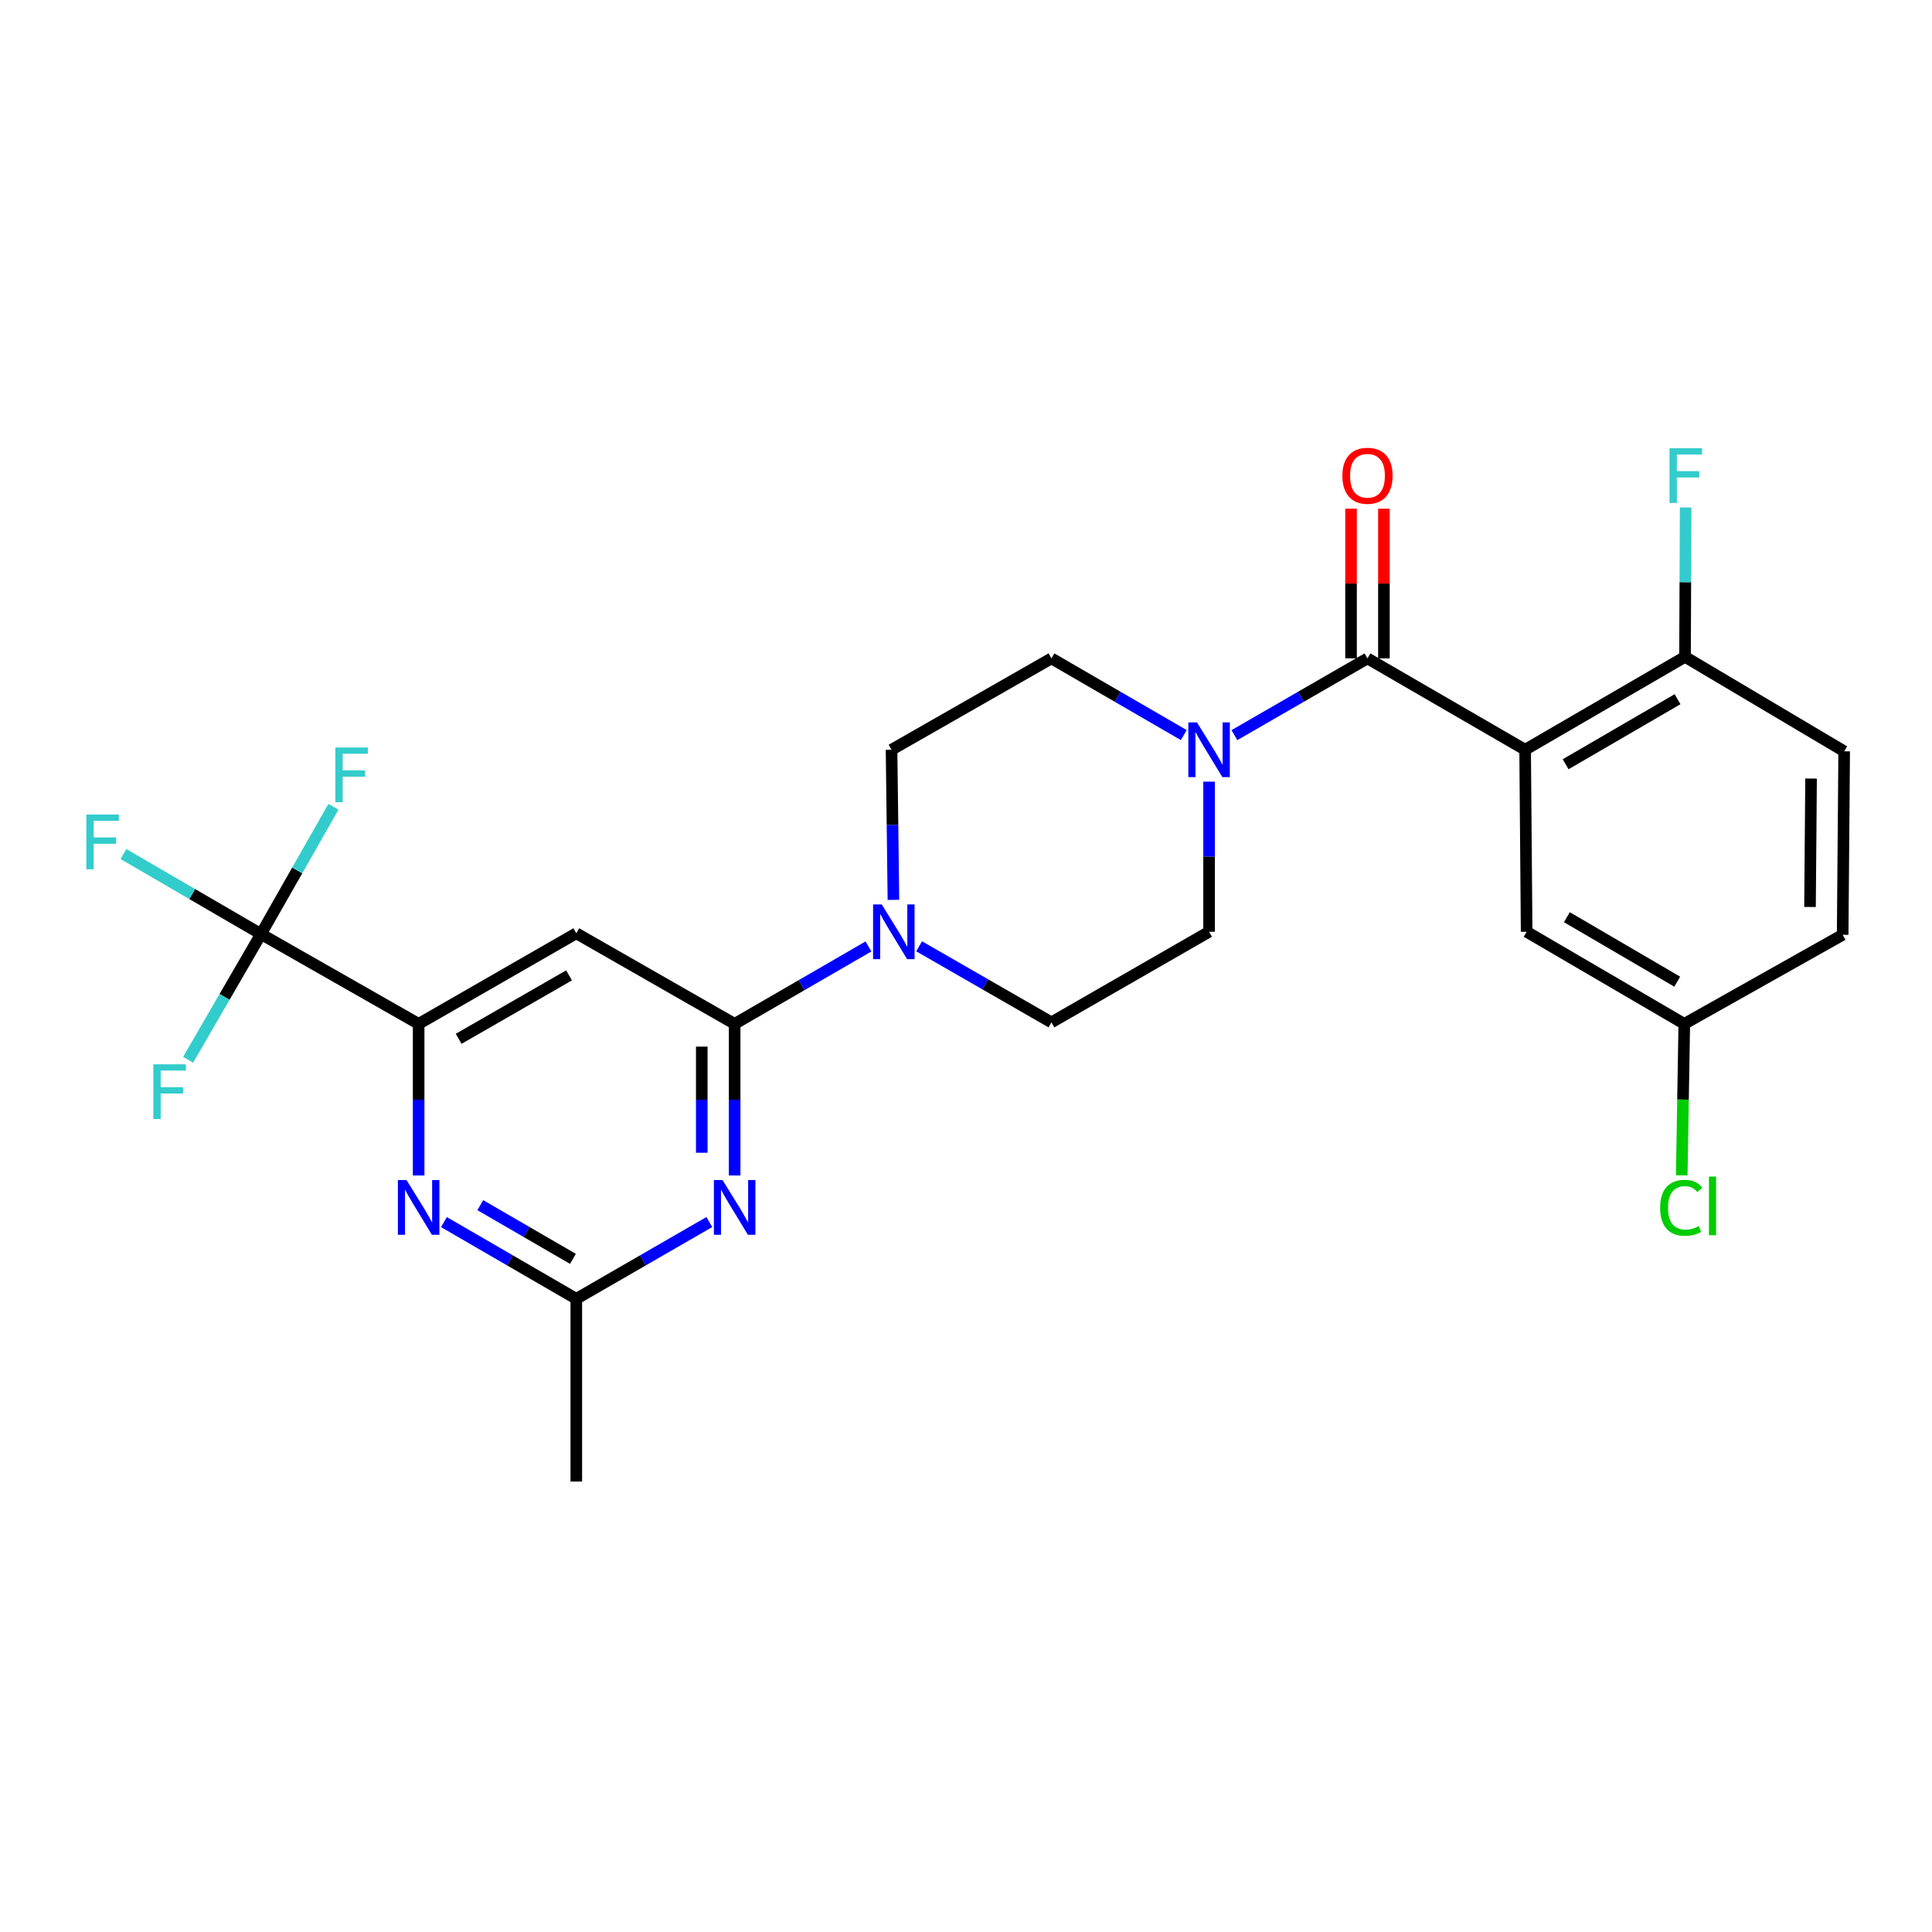 <?xml version='1.0' encoding='iso-8859-1'?>
<svg version='1.1' baseProfile='full'
              xmlns='http://www.w3.org/2000/svg'
                      xmlns:rdkit='http://www.rdkit.org/xml'
                      xmlns:xlink='http://www.w3.org/1999/xlink'
                  xml:space='preserve'
width='1000px' height='1000px' viewBox='0 0 1000 1000'>
<!-- END OF HEADER -->
<rect style='opacity:1.0;fill:#FFFFFF;stroke:none' width='1000' height='1000' x='0' y='0'> </rect>
<path class='bond-0' d='M 789.403,388.07 L 707.806,340.78' style='fill:none;fill-rule:evenodd;stroke:#000000;stroke-width:6px;stroke-linecap:butt;stroke-linejoin:miter;stroke-opacity:1' />
<path class='bond-10' d='M 789.403,388.07 L 872.163,339.976' style='fill:none;fill-rule:evenodd;stroke:#000000;stroke-width:6px;stroke-linecap:butt;stroke-linejoin:miter;stroke-opacity:1' />
<path class='bond-10' d='M 810.369,395.573 L 868.301,361.907' style='fill:none;fill-rule:evenodd;stroke:#000000;stroke-width:6px;stroke-linecap:butt;stroke-linejoin:miter;stroke-opacity:1' />
<path class='bond-11' d='M 789.403,388.07 L 790.188,482.282' style='fill:none;fill-rule:evenodd;stroke:#000000;stroke-width:6px;stroke-linecap:butt;stroke-linejoin:miter;stroke-opacity:1' />
<path class='bond-6' d='M 707.806,340.78 L 673.366,360.645' style='fill:none;fill-rule:evenodd;stroke:#000000;stroke-width:6px;stroke-linecap:butt;stroke-linejoin:miter;stroke-opacity:1' />
<path class='bond-6' d='M 673.366,360.645 L 638.927,380.51' style='fill:none;fill-rule:evenodd;stroke:#0000FF;stroke-width:6px;stroke-linecap:butt;stroke-linejoin:miter;stroke-opacity:1' />
<path class='bond-12' d='M 716.316,340.78 L 716.316,302.038' style='fill:none;fill-rule:evenodd;stroke:#000000;stroke-width:6px;stroke-linecap:butt;stroke-linejoin:miter;stroke-opacity:1' />
<path class='bond-12' d='M 716.316,302.038 L 716.316,263.296' style='fill:none;fill-rule:evenodd;stroke:#FF0000;stroke-width:6px;stroke-linecap:butt;stroke-linejoin:miter;stroke-opacity:1' />
<path class='bond-12' d='M 699.295,340.78 L 699.295,302.038' style='fill:none;fill-rule:evenodd;stroke:#000000;stroke-width:6px;stroke-linecap:butt;stroke-linejoin:miter;stroke-opacity:1' />
<path class='bond-12' d='M 699.295,302.038 L 699.295,263.296' style='fill:none;fill-rule:evenodd;stroke:#FF0000;stroke-width:6px;stroke-linecap:butt;stroke-linejoin:miter;stroke-opacity:1' />
<path class='bond-1' d='M 380.254,529.96 L 414.89,509.917' style='fill:none;fill-rule:evenodd;stroke:#000000;stroke-width:6px;stroke-linecap:butt;stroke-linejoin:miter;stroke-opacity:1' />
<path class='bond-1' d='M 414.89,509.917 L 449.526,489.874' style='fill:none;fill-rule:evenodd;stroke:#0000FF;stroke-width:6px;stroke-linecap:butt;stroke-linejoin:miter;stroke-opacity:1' />
<path class='bond-2' d='M 380.254,529.96 L 380.254,569.195' style='fill:none;fill-rule:evenodd;stroke:#000000;stroke-width:6px;stroke-linecap:butt;stroke-linejoin:miter;stroke-opacity:1' />
<path class='bond-2' d='M 380.254,569.195 L 380.254,608.431' style='fill:none;fill-rule:evenodd;stroke:#0000FF;stroke-width:6px;stroke-linecap:butt;stroke-linejoin:miter;stroke-opacity:1' />
<path class='bond-2' d='M 363.233,541.731 L 363.233,569.195' style='fill:none;fill-rule:evenodd;stroke:#000000;stroke-width:6px;stroke-linecap:butt;stroke-linejoin:miter;stroke-opacity:1' />
<path class='bond-2' d='M 363.233,569.195 L 363.233,596.66' style='fill:none;fill-rule:evenodd;stroke:#0000FF;stroke-width:6px;stroke-linecap:butt;stroke-linejoin:miter;stroke-opacity:1' />
<path class='bond-5' d='M 380.254,529.96 L 298.288,483.067' style='fill:none;fill-rule:evenodd;stroke:#000000;stroke-width:6px;stroke-linecap:butt;stroke-linejoin:miter;stroke-opacity:1' />
<path class='bond-9' d='M 367.148,632.529 L 332.718,652.397' style='fill:none;fill-rule:evenodd;stroke:#0000FF;stroke-width:6px;stroke-linecap:butt;stroke-linejoin:miter;stroke-opacity:1' />
<path class='bond-9' d='M 332.718,652.397 L 298.288,672.266' style='fill:none;fill-rule:evenodd;stroke:#000000;stroke-width:6px;stroke-linecap:butt;stroke-linejoin:miter;stroke-opacity:1' />
<path class='bond-3' d='M 216.691,529.96 L 298.288,483.067' style='fill:none;fill-rule:evenodd;stroke:#000000;stroke-width:6px;stroke-linecap:butt;stroke-linejoin:miter;stroke-opacity:1' />
<path class='bond-3' d='M 237.411,537.684 L 294.529,504.858' style='fill:none;fill-rule:evenodd;stroke:#000000;stroke-width:6px;stroke-linecap:butt;stroke-linejoin:miter;stroke-opacity:1' />
<path class='bond-4' d='M 216.691,529.96 L 135.093,483.464' style='fill:none;fill-rule:evenodd;stroke:#000000;stroke-width:6px;stroke-linecap:butt;stroke-linejoin:miter;stroke-opacity:1' />
<path class='bond-8' d='M 216.691,529.96 L 216.691,569.195' style='fill:none;fill-rule:evenodd;stroke:#000000;stroke-width:6px;stroke-linecap:butt;stroke-linejoin:miter;stroke-opacity:1' />
<path class='bond-8' d='M 216.691,569.195 L 216.691,608.431' style='fill:none;fill-rule:evenodd;stroke:#0000FF;stroke-width:6px;stroke-linecap:butt;stroke-linejoin:miter;stroke-opacity:1' />
<path class='bond-17' d='M 135.093,483.464 L 116.232,515.994' style='fill:none;fill-rule:evenodd;stroke:#000000;stroke-width:6px;stroke-linecap:butt;stroke-linejoin:miter;stroke-opacity:1' />
<path class='bond-17' d='M 116.232,515.994 L 97.371,548.525' style='fill:none;fill-rule:evenodd;stroke:#33CCCC;stroke-width:6px;stroke-linecap:butt;stroke-linejoin:miter;stroke-opacity:1' />
<path class='bond-18' d='M 135.093,483.464 L 99.497,462.759' style='fill:none;fill-rule:evenodd;stroke:#000000;stroke-width:6px;stroke-linecap:butt;stroke-linejoin:miter;stroke-opacity:1' />
<path class='bond-18' d='M 99.497,462.759 L 63.9,442.053' style='fill:none;fill-rule:evenodd;stroke:#33CCCC;stroke-width:6px;stroke-linecap:butt;stroke-linejoin:miter;stroke-opacity:1' />
<path class='bond-19' d='M 135.093,483.464 L 153.84,450.529' style='fill:none;fill-rule:evenodd;stroke:#000000;stroke-width:6px;stroke-linecap:butt;stroke-linejoin:miter;stroke-opacity:1' />
<path class='bond-19' d='M 153.84,450.529 L 172.587,417.593' style='fill:none;fill-rule:evenodd;stroke:#33CCCC;stroke-width:6px;stroke-linecap:butt;stroke-linejoin:miter;stroke-opacity:1' />
<path class='bond-13' d='M 612.723,380.479 L 578.473,360.63' style='fill:none;fill-rule:evenodd;stroke:#0000FF;stroke-width:6px;stroke-linecap:butt;stroke-linejoin:miter;stroke-opacity:1' />
<path class='bond-13' d='M 578.473,360.63 L 544.224,340.78' style='fill:none;fill-rule:evenodd;stroke:#000000;stroke-width:6px;stroke-linecap:butt;stroke-linejoin:miter;stroke-opacity:1' />
<path class='bond-14' d='M 625.821,404.586 L 625.821,443.434' style='fill:none;fill-rule:evenodd;stroke:#0000FF;stroke-width:6px;stroke-linecap:butt;stroke-linejoin:miter;stroke-opacity:1' />
<path class='bond-14' d='M 625.821,443.434 L 625.821,482.282' style='fill:none;fill-rule:evenodd;stroke:#000000;stroke-width:6px;stroke-linecap:butt;stroke-linejoin:miter;stroke-opacity:1' />
<path class='bond-7' d='M 475.738,489.808 L 509.981,509.491' style='fill:none;fill-rule:evenodd;stroke:#0000FF;stroke-width:6px;stroke-linecap:butt;stroke-linejoin:miter;stroke-opacity:1' />
<path class='bond-7' d='M 509.981,509.491 L 544.224,529.175' style='fill:none;fill-rule:evenodd;stroke:#000000;stroke-width:6px;stroke-linecap:butt;stroke-linejoin:miter;stroke-opacity:1' />
<path class='bond-27' d='M 462.438,465.766 L 461.951,426.918' style='fill:none;fill-rule:evenodd;stroke:#0000FF;stroke-width:6px;stroke-linecap:butt;stroke-linejoin:miter;stroke-opacity:1' />
<path class='bond-27' d='M 461.951,426.918 L 461.463,388.07' style='fill:none;fill-rule:evenodd;stroke:#000000;stroke-width:6px;stroke-linecap:butt;stroke-linejoin:miter;stroke-opacity:1' />
<path class='bond-28' d='M 229.789,632.558 L 264.038,652.412' style='fill:none;fill-rule:evenodd;stroke:#0000FF;stroke-width:6px;stroke-linecap:butt;stroke-linejoin:miter;stroke-opacity:1' />
<path class='bond-28' d='M 264.038,652.412 L 298.288,672.266' style='fill:none;fill-rule:evenodd;stroke:#000000;stroke-width:6px;stroke-linecap:butt;stroke-linejoin:miter;stroke-opacity:1' />
<path class='bond-28' d='M 248.6,623.789 L 272.574,637.686' style='fill:none;fill-rule:evenodd;stroke:#0000FF;stroke-width:6px;stroke-linecap:butt;stroke-linejoin:miter;stroke-opacity:1' />
<path class='bond-28' d='M 272.574,637.686 L 296.549,651.584' style='fill:none;fill-rule:evenodd;stroke:#000000;stroke-width:6px;stroke-linecap:butt;stroke-linejoin:miter;stroke-opacity:1' />
<path class='bond-25' d='M 298.288,672.266 L 298.288,766.846' style='fill:none;fill-rule:evenodd;stroke:#000000;stroke-width:6px;stroke-linecap:butt;stroke-linejoin:miter;stroke-opacity:1' />
<path class='bond-20' d='M 872.163,339.976 L 954.545,388.874' style='fill:none;fill-rule:evenodd;stroke:#000000;stroke-width:6px;stroke-linecap:butt;stroke-linejoin:miter;stroke-opacity:1' />
<path class='bond-22' d='M 872.163,339.976 L 872.327,301.326' style='fill:none;fill-rule:evenodd;stroke:#000000;stroke-width:6px;stroke-linecap:butt;stroke-linejoin:miter;stroke-opacity:1' />
<path class='bond-22' d='M 872.327,301.326 L 872.491,262.676' style='fill:none;fill-rule:evenodd;stroke:#33CCCC;stroke-width:6px;stroke-linecap:butt;stroke-linejoin:miter;stroke-opacity:1' />
<path class='bond-21' d='M 790.188,482.282 L 871.785,529.96' style='fill:none;fill-rule:evenodd;stroke:#000000;stroke-width:6px;stroke-linecap:butt;stroke-linejoin:miter;stroke-opacity:1' />
<path class='bond-21' d='M 811.015,474.737 L 868.133,508.112' style='fill:none;fill-rule:evenodd;stroke:#000000;stroke-width:6px;stroke-linecap:butt;stroke-linejoin:miter;stroke-opacity:1' />
<path class='bond-15' d='M 544.224,340.78 L 461.463,388.07' style='fill:none;fill-rule:evenodd;stroke:#000000;stroke-width:6px;stroke-linecap:butt;stroke-linejoin:miter;stroke-opacity:1' />
<path class='bond-16' d='M 625.821,482.282 L 544.224,529.175' style='fill:none;fill-rule:evenodd;stroke:#000000;stroke-width:6px;stroke-linecap:butt;stroke-linejoin:miter;stroke-opacity:1' />
<path class='bond-26' d='M 954.545,388.874 L 953.761,483.842' style='fill:none;fill-rule:evenodd;stroke:#000000;stroke-width:6px;stroke-linecap:butt;stroke-linejoin:miter;stroke-opacity:1' />
<path class='bond-26' d='M 937.407,402.979 L 936.858,469.456' style='fill:none;fill-rule:evenodd;stroke:#000000;stroke-width:6px;stroke-linecap:butt;stroke-linejoin:miter;stroke-opacity:1' />
<path class='bond-23' d='M 871.785,529.96 L 953.761,483.842' style='fill:none;fill-rule:evenodd;stroke:#000000;stroke-width:6px;stroke-linecap:butt;stroke-linejoin:miter;stroke-opacity:1' />
<path class='bond-24' d='M 871.785,529.96 L 871.124,569.158' style='fill:none;fill-rule:evenodd;stroke:#000000;stroke-width:6px;stroke-linecap:butt;stroke-linejoin:miter;stroke-opacity:1' />
<path class='bond-24' d='M 871.124,569.158 L 870.463,608.356' style='fill:none;fill-rule:evenodd;stroke:#00CC00;stroke-width:6px;stroke-linecap:butt;stroke-linejoin:miter;stroke-opacity:1' />
<path  class='atom-3' d='M 373.994 610.806
L 383.274 625.806
Q 384.194 627.286, 385.674 629.966
Q 387.154 632.646, 387.234 632.806
L 387.234 610.806
L 390.994 610.806
L 390.994 639.126
L 387.114 639.126
L 377.154 622.726
Q 375.994 620.806, 374.754 618.606
Q 373.554 616.406, 373.194 615.726
L 373.194 639.126
L 369.514 639.126
L 369.514 610.806
L 373.994 610.806
' fill='#0000FF'/>
<path  class='atom-7' d='M 619.561 373.91
L 628.841 388.91
Q 629.761 390.39, 631.241 393.07
Q 632.721 395.75, 632.801 395.91
L 632.801 373.91
L 636.561 373.91
L 636.561 402.23
L 632.681 402.23
L 622.721 385.83
Q 621.561 383.91, 620.321 381.71
Q 619.121 379.51, 618.761 378.83
L 618.761 402.23
L 615.081 402.23
L 615.081 373.91
L 619.561 373.91
' fill='#0000FF'/>
<path  class='atom-8' d='M 456.385 468.122
L 465.665 483.122
Q 466.585 484.602, 468.065 487.282
Q 469.545 489.962, 469.625 490.122
L 469.625 468.122
L 473.385 468.122
L 473.385 496.442
L 469.505 496.442
L 459.545 480.042
Q 458.385 478.122, 457.145 475.922
Q 455.945 473.722, 455.585 473.042
L 455.585 496.442
L 451.905 496.442
L 451.905 468.122
L 456.385 468.122
' fill='#0000FF'/>
<path  class='atom-9' d='M 210.431 610.806
L 219.711 625.806
Q 220.631 627.286, 222.111 629.966
Q 223.591 632.646, 223.671 632.806
L 223.671 610.806
L 227.431 610.806
L 227.431 639.126
L 223.551 639.126
L 213.591 622.726
Q 212.431 620.806, 211.191 618.606
Q 209.991 616.406, 209.631 615.726
L 209.631 639.126
L 205.951 639.126
L 205.951 610.806
L 210.431 610.806
' fill='#0000FF'/>
<path  class='atom-13' d='M 694.806 246.251
Q 694.806 239.451, 698.166 235.651
Q 701.526 231.851, 707.806 231.851
Q 714.086 231.851, 717.446 235.651
Q 720.806 239.451, 720.806 246.251
Q 720.806 253.131, 717.406 257.051
Q 714.006 260.931, 707.806 260.931
Q 701.566 260.931, 698.166 257.051
Q 694.806 253.171, 694.806 246.251
M 707.806 257.731
Q 712.126 257.731, 714.446 254.851
Q 716.806 251.931, 716.806 246.251
Q 716.806 240.691, 714.446 237.891
Q 712.126 235.051, 707.806 235.051
Q 703.486 235.051, 701.126 237.851
Q 698.806 240.651, 698.806 246.251
Q 698.806 251.971, 701.126 254.851
Q 703.486 257.731, 707.806 257.731
' fill='#FF0000'/>
<path  class='atom-18' d='M 79.374 550.882
L 96.214 550.882
L 96.214 554.122
L 83.174 554.122
L 83.174 562.722
L 94.774 562.722
L 94.774 566.002
L 83.174 566.002
L 83.174 579.202
L 79.374 579.202
L 79.374 550.882
' fill='#33CCCC'/>
<path  class='atom-19' d='M 44.689 421.617
L 61.529 421.617
L 61.529 424.857
L 48.489 424.857
L 48.489 433.457
L 60.089 433.457
L 60.089 436.737
L 48.489 436.737
L 48.489 449.937
L 44.689 449.937
L 44.689 421.617
' fill='#33CCCC'/>
<path  class='atom-20' d='M 173.576 386.903
L 190.416 386.903
L 190.416 390.143
L 177.376 390.143
L 177.376 398.743
L 188.976 398.743
L 188.976 402.023
L 177.376 402.023
L 177.376 415.223
L 173.576 415.223
L 173.576 386.903
' fill='#33CCCC'/>
<path  class='atom-23' d='M 864.141 232.011
L 880.981 232.011
L 880.981 235.251
L 867.941 235.251
L 867.941 243.851
L 879.541 243.851
L 879.541 247.131
L 867.941 247.131
L 867.941 260.331
L 864.141 260.331
L 864.141 232.011
' fill='#33CCCC'/>
<path  class='atom-25' d='M 859.276 625.152
Q 859.276 618.112, 862.556 614.432
Q 865.876 610.712, 872.156 610.712
Q 877.996 610.712, 881.116 614.832
L 878.476 616.992
Q 876.196 613.992, 872.156 613.992
Q 867.876 613.992, 865.596 616.872
Q 863.356 619.712, 863.356 625.152
Q 863.356 630.752, 865.676 633.632
Q 868.036 636.512, 872.596 636.512
Q 875.716 636.512, 879.356 634.632
L 880.476 637.632
Q 878.996 638.592, 876.756 639.152
Q 874.516 639.712, 872.036 639.712
Q 865.876 639.712, 862.556 635.952
Q 859.276 632.192, 859.276 625.152
' fill='#00CC00'/>
<path  class='atom-25' d='M 884.556 608.992
L 888.236 608.992
L 888.236 639.352
L 884.556 639.352
L 884.556 608.992
' fill='#00CC00'/>
</svg>

